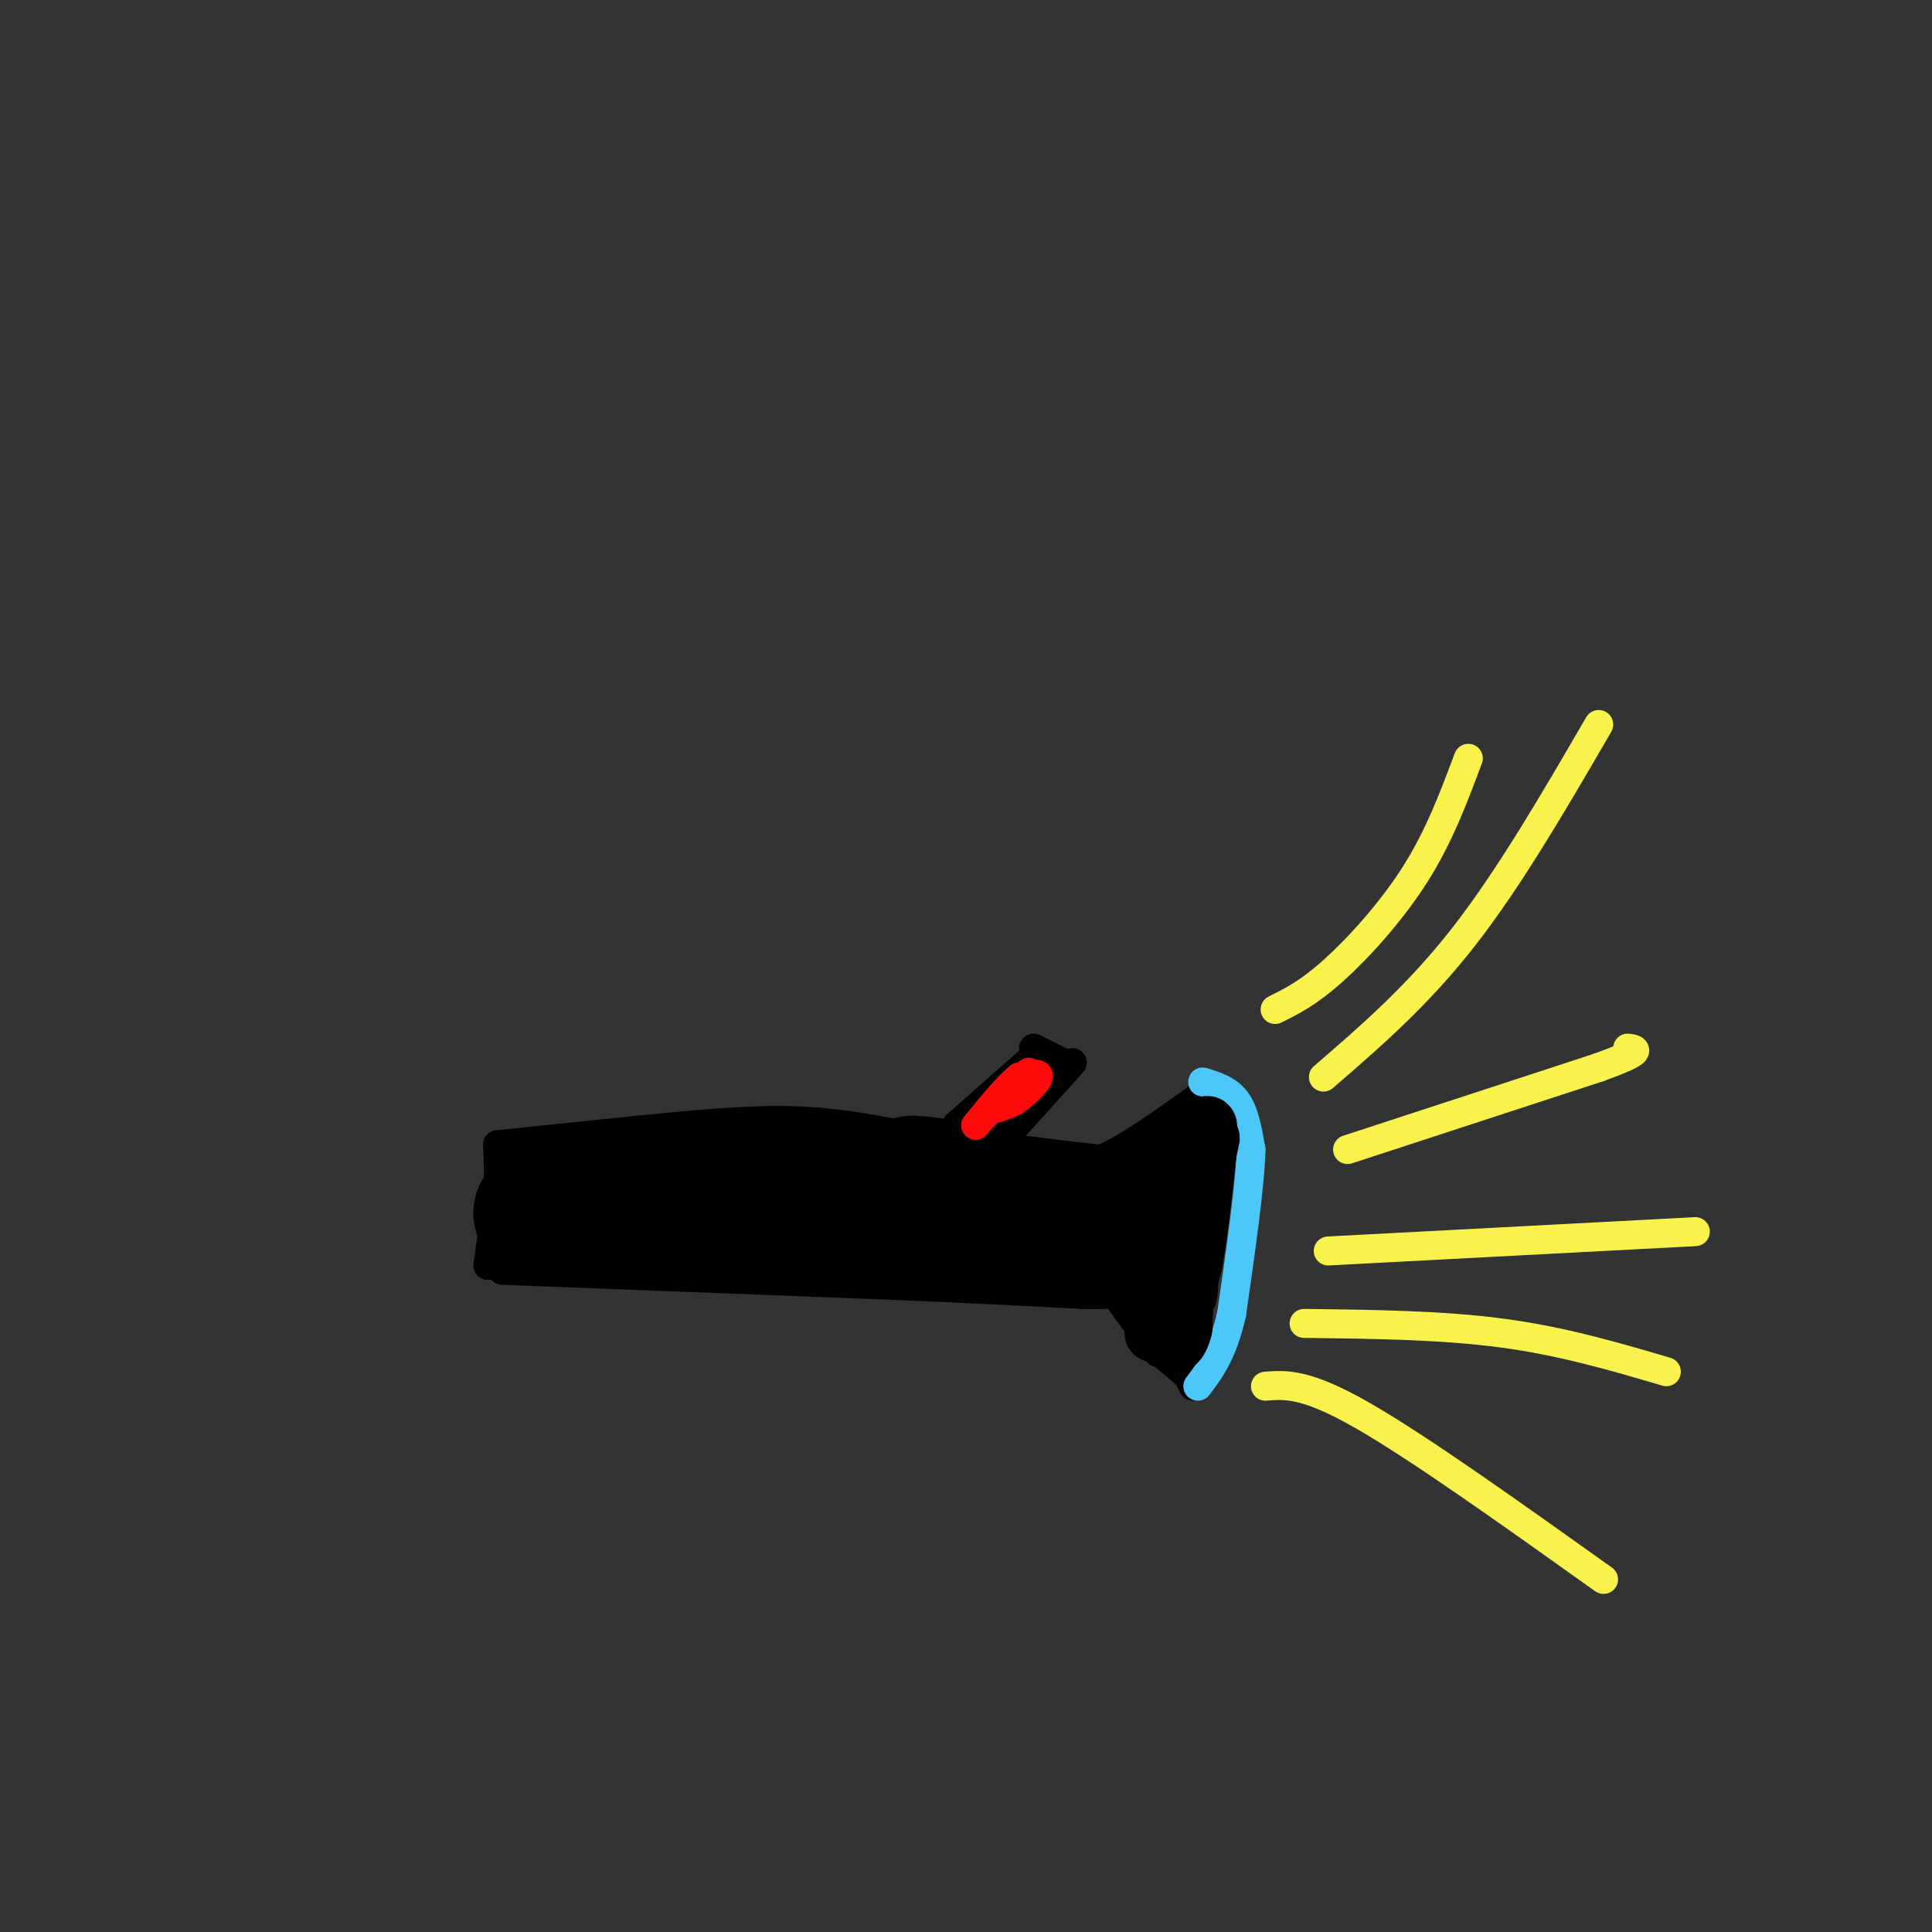 <svg viewBox='0 0 400 400' version='1.1' xmlns='http://www.w3.org/2000/svg' xmlns:xlink='http://www.w3.org/1999/xlink'><rect x="0" y="0" width="400" height="400" fill="#333333" stroke="none"/><g fill='none' stroke='rgb(0,0,0)' stroke-width='6' stroke-linecap='round' stroke-linejoin='round'><path d='M104,263c0.000,0.000 78.000,3.000 78,3'/><path d='M182,266c20.000,0.833 31.000,1.417 42,2'/><path d='M224,268c8.167,0.167 7.583,-0.417 7,-1'/><path d='M231,267c1.167,0.000 0.583,0.500 0,1'/><path d='M231,268c1.333,2.000 4.667,6.500 8,11'/><path d='M239,279c1.333,1.833 0.667,0.917 0,0'/><path d='M101,262c0.000,0.000 2.000,-14.000 2,-14'/><path d='M103,248c0.333,-4.167 0.167,-7.583 0,-11'/><path d='M103,237c0.000,0.000 29.000,-3.000 29,-3'/><path d='M132,234c10.333,-1.044 21.667,-2.156 31,-2c9.333,0.156 16.667,1.578 24,3'/><path d='M187,235c9.333,1.167 20.667,2.583 32,4'/><path d='M219,239c6.833,0.833 7.917,0.917 9,1'/><path d='M228,240c4.667,-1.833 11.833,-6.917 19,-12'/><path d='M247,228c3.500,-2.667 2.750,-3.333 2,-4'/><path d='M239,279c0.000,0.000 6.000,5.000 6,5'/><path d='M245,284c1.333,1.333 1.667,2.167 2,3'/></g>
<g fill='none' stroke='rgb(249,242,77)' stroke-width='6' stroke-linecap='round' stroke-linejoin='round'><path d='M262,287c4.167,-0.333 8.333,-0.667 20,6c11.667,6.667 30.833,20.333 50,34'/><path d='M270,274c14.250,0.167 28.500,0.333 41,2c12.500,1.667 23.250,4.833 34,8'/><path d='M275,259c0.000,0.000 76.000,-4.000 76,-4'/><path d='M279,238c0.000,0.000 52.000,-17.000 52,-17'/><path d='M331,221c9.667,-3.500 7.833,-3.750 6,-4'/><path d='M274,223c9.750,-8.417 19.500,-16.833 29,-29c9.500,-12.167 18.750,-28.083 28,-44'/><path d='M264,209c3.422,-1.689 6.844,-3.378 12,-8c5.156,-4.622 12.044,-12.178 17,-20c4.956,-7.822 7.978,-15.911 11,-24'/></g>
<g fill='none' stroke='rgb(77,198,248)' stroke-width='6' stroke-linecap='round' stroke-linejoin='round'><path d='M249,224c2.667,0.833 5.333,1.667 7,4c1.667,2.333 2.333,6.167 3,10'/><path d='M259,238c-0.167,7.333 -2.083,20.667 -4,34'/><path d='M255,272c-1.833,8.167 -4.417,11.583 -7,15'/></g>
<g fill='none' stroke='rgb(0,0,0)' stroke-width='6' stroke-linecap='round' stroke-linejoin='round'><path d='M198,233c0.000,0.000 17.000,-15.000 17,-15'/><path d='M214,217c0.000,0.000 6.000,3.000 6,3'/><path d='M222,220c0.000,0.000 -18.000,20.000 -18,20'/></g>
<g fill='none' stroke='rgb(0,0,0)' stroke-width='28' stroke-linecap='round' stroke-linejoin='round'><path d='M211,253c-15.889,-0.267 -31.778,-0.533 -34,-1c-2.222,-0.467 9.222,-1.133 12,-1c2.778,0.133 -3.111,1.067 -9,2'/><path d='M180,253c-11.333,0.000 -35.167,-1.000 -59,-2'/><path d='M121,251c-11.356,-0.133 -10.244,0.533 -6,0c4.244,-0.533 11.622,-2.267 19,-4'/><path d='M134,247c9.667,-0.667 24.333,-0.333 39,0'/><path d='M173,247c9.167,-0.333 12.583,-1.167 16,-2'/><path d='M189,245c6.167,0.333 13.583,2.167 21,4'/><path d='M210,249c6.167,1.000 11.083,1.500 16,2'/></g>
<g fill='none' stroke='rgb(0,0,0)' stroke-width='12' stroke-linecap='round' stroke-linejoin='round'><path d='M243,255c1.250,2.500 2.500,5.000 2,8c-0.500,3.000 -2.750,6.500 -5,10'/><path d='M240,273c-1.133,2.356 -1.467,3.244 -1,3c0.467,-0.244 1.733,-1.622 3,-3'/><path d='M242,273c1.133,-2.956 2.467,-8.844 3,-9c0.533,-0.156 0.267,5.422 0,11'/><path d='M245,275c-0.622,2.822 -2.178,4.378 -2,2c0.178,-2.378 2.089,-8.689 4,-15'/><path d='M247,262c1.167,-6.333 2.083,-14.667 3,-23'/><path d='M250,239c0.733,-4.289 1.067,-3.511 0,-3c-1.067,0.511 -3.533,0.756 -6,1'/><path d='M244,237c-3.511,1.667 -9.289,5.333 -10,7c-0.711,1.667 3.644,1.333 8,1'/><path d='M242,245c-0.667,3.167 -6.333,10.583 -12,18'/><path d='M230,263c0.533,2.622 7.867,0.178 7,-1c-0.867,-1.178 -9.933,-1.089 -19,-1'/><path d='M244,264c-0.667,2.667 -1.333,5.333 -1,6c0.333,0.667 1.667,-0.667 3,-2'/><path d='M246,268c0.500,-2.833 0.250,-8.917 0,-15'/><path d='M246,253c0.667,-5.500 2.333,-11.750 4,-18'/><path d='M250,235c0.500,-3.167 -0.250,-2.083 -1,-1'/><path d='M249,234c-0.560,-0.607 -1.458,-1.625 -3,-1c-1.542,0.625 -3.726,2.893 -4,6c-0.274,3.107 1.363,7.054 3,11'/><path d='M245,250c0.333,5.167 -0.333,12.583 -1,20'/><path d='M244,270c-0.167,3.500 -0.083,2.250 0,1'/></g>
<g fill='none' stroke='rgb(253,10,10)' stroke-width='6' stroke-linecap='round' stroke-linejoin='round'><path d='M213,222c0.000,0.000 -7.000,7.000 -7,7'/><path d='M206,229c-0.500,1.000 1.750,0.000 4,-1'/><path d='M210,228c1.911,-1.267 4.689,-3.933 5,-5c0.311,-1.067 -1.844,-0.533 -4,0'/><path d='M211,223c-2.167,1.667 -5.583,5.833 -9,10'/></g>
</svg>